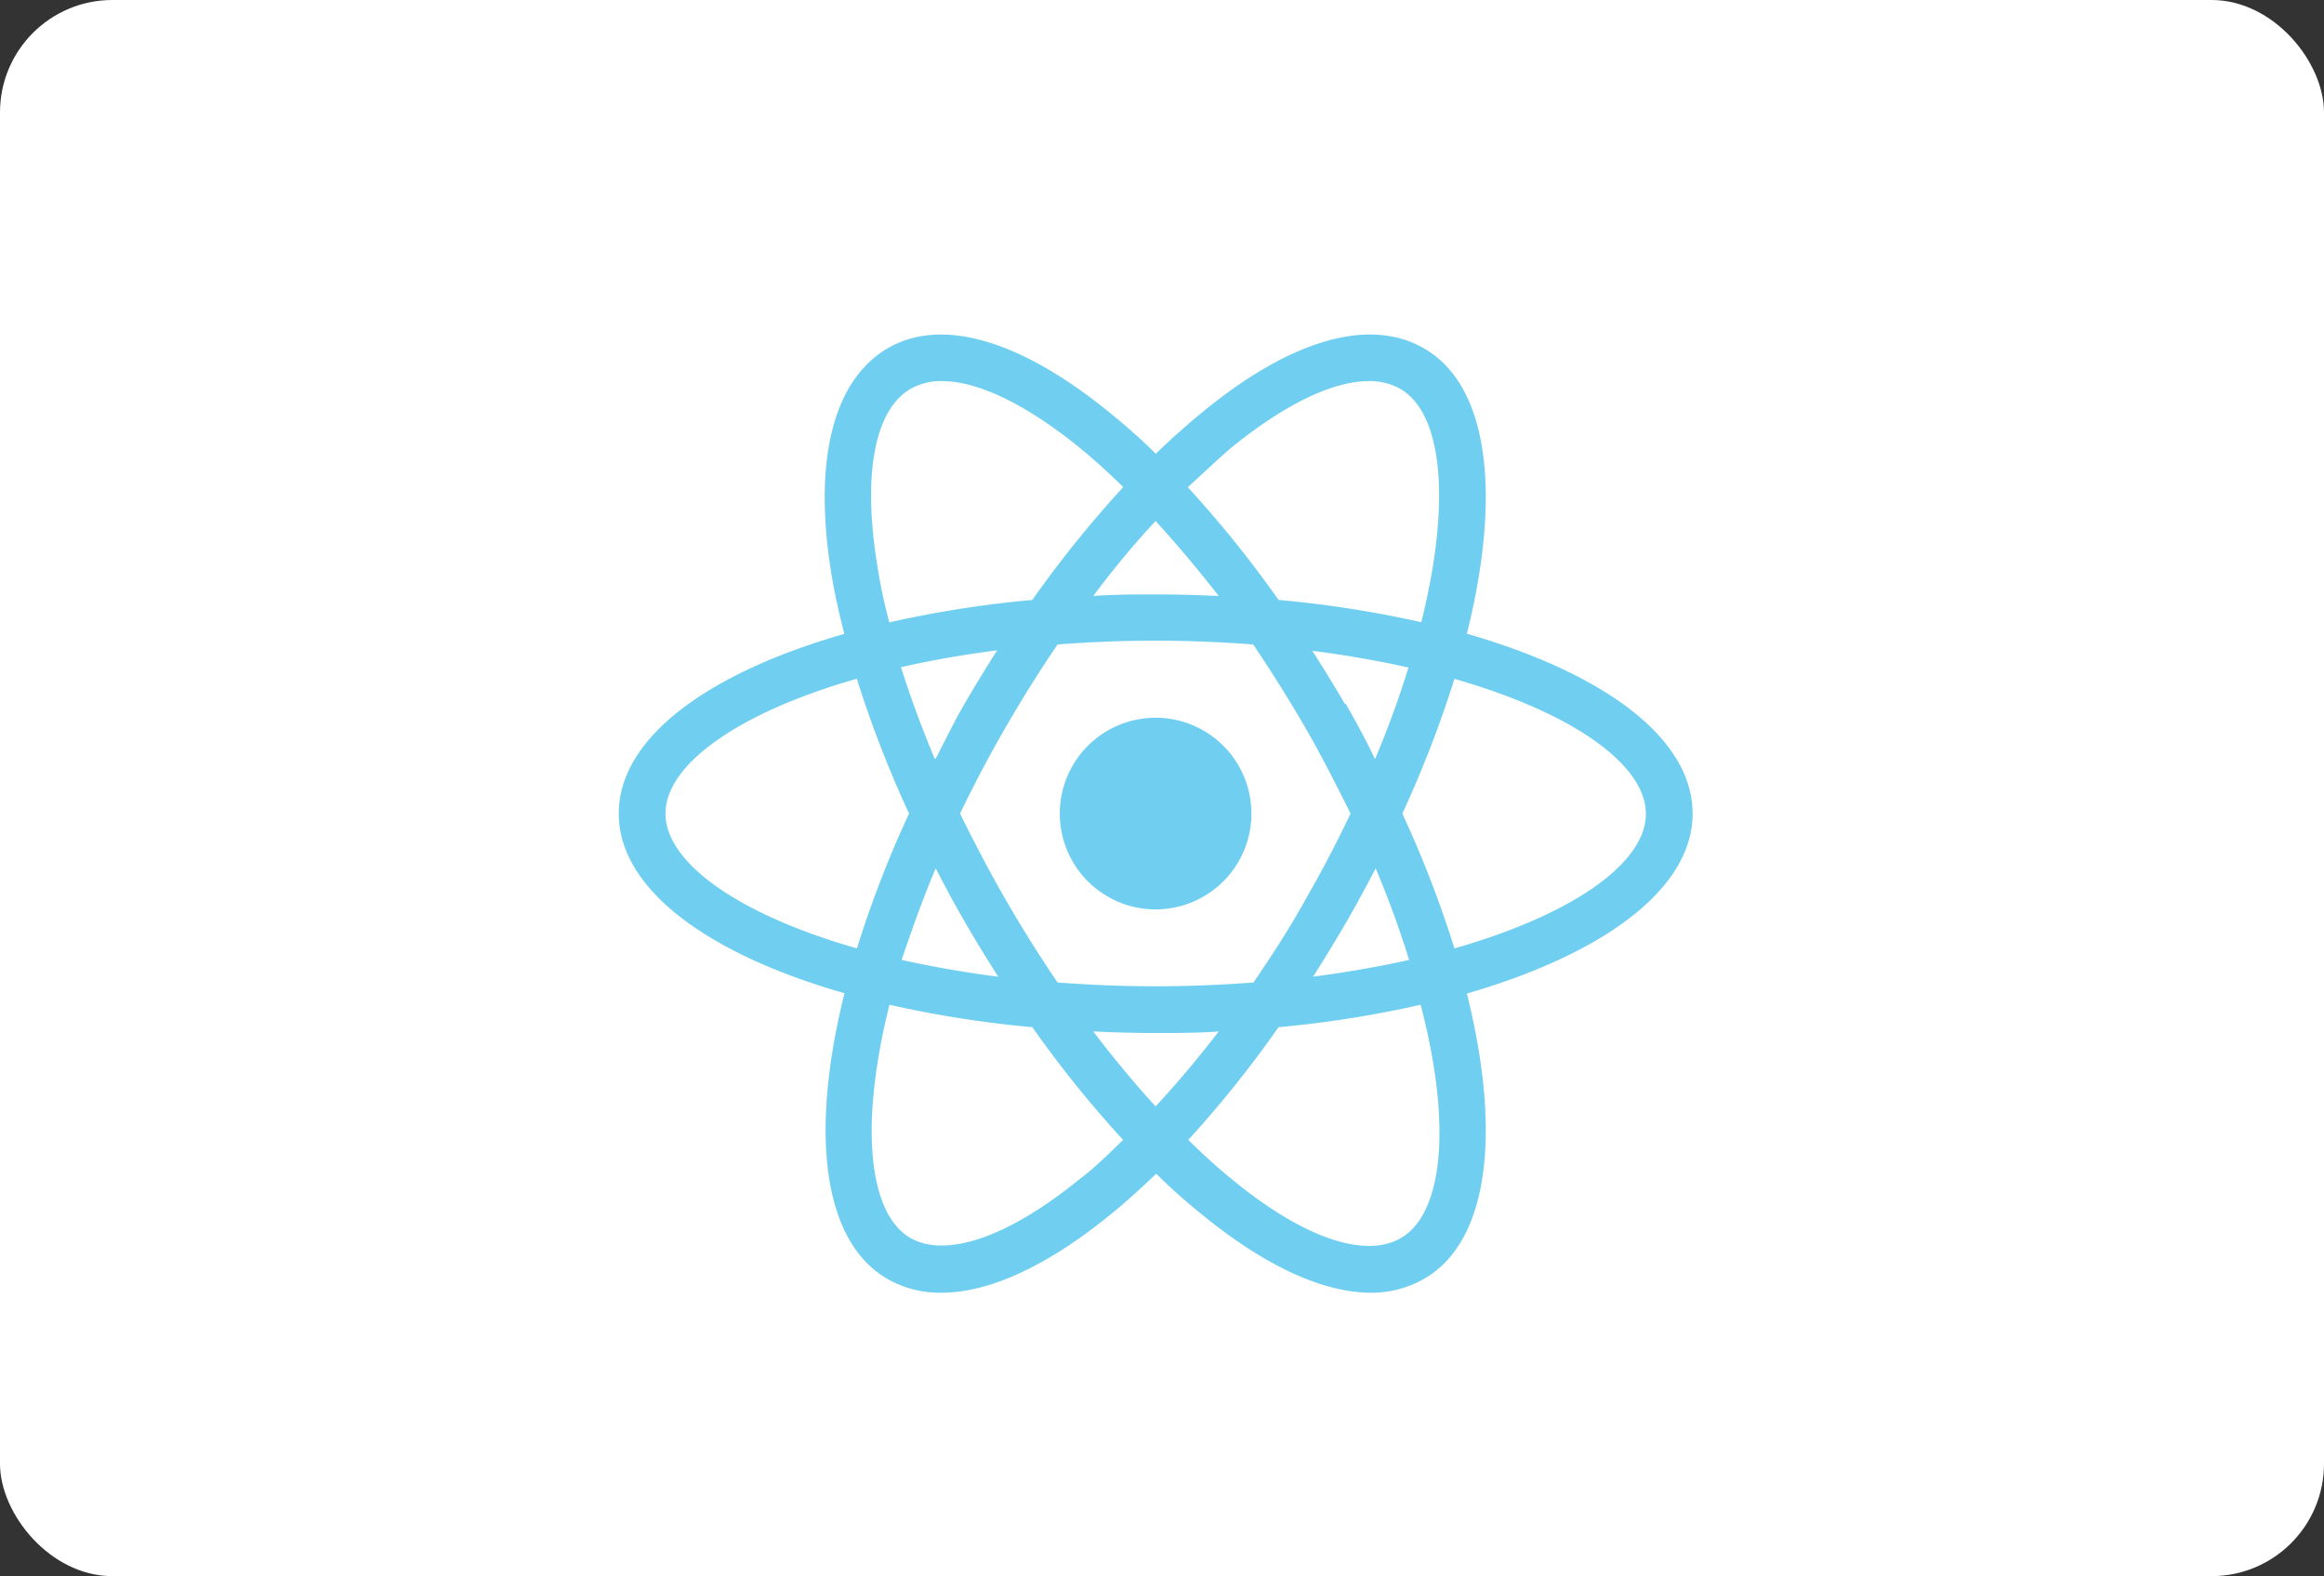 <?xml version="1.0" encoding="UTF-8"?>
<svg xmlns="http://www.w3.org/2000/svg" id="Layer_1" data-name="Layer 1" viewBox="0 0 147.23 99.83">
  <rect x="0" y="0" width="147.23" height="99.83" fill="#333333" stroke="none"/>
  <defs>
    <style>.cls-1{fill:#fff;}.cls-2{fill:#70cff0;}</style>
  </defs>
  <rect class="cls-1" width="147.23" height="99.83" rx="7.12"></rect>
  <path class="cls-2" d="M73.21,45.46a6.07,6.07,0,1,0,6.07,6.07A6.07,6.07,0,0,0,73.21,45.46Z"></path>
  <path class="cls-2" d="M107.23,51.53c0-4.77-5.6-8.89-14.3-11.39,2.19-8.78,1.42-15.69-2.71-18.07-3.44-2-8.43-.57-14,4-1,.81-2,1.71-3,2.67-1-1-2-1.86-3-2.67-5.62-4.56-10.6-6-14-4s-4.71,7-3.57,14.16c.2,1.26.5,2.58.84,3.92C44.79,42.64,39.2,46.76,39.2,51.53s5.6,8.89,14.3,11.38C51.31,71.69,52.08,78.6,56.21,81a6.69,6.69,0,0,0,3.43.88c3,0,6.65-1.66,10.61-4.87,1-.8,2-1.71,3-2.67,1,1,2,1.87,3,2.67,3.95,3.21,7.6,4.87,10.61,4.87A6.74,6.74,0,0,0,90.22,81c4.13-2.38,4.9-9.29,2.71-18.07C101.63,60.41,107.23,56.29,107.23,51.53ZM78,28.36c3.4-2.76,6.44-4.22,8.71-4.22a3.89,3.89,0,0,1,2,.49c2.68,1.55,3.24,7.15,1.33,14.78A69.07,69.07,0,0,0,81,38a71,71,0,0,0-5.75-7.14C76.2,30,77.12,29.11,78,28.36ZM82.69,57c-1,1.82-2.15,3.57-3.28,5.23-2,.15-4,.24-6.2.24S69,62.38,67,62.23c-1.13-1.66-2.23-3.41-3.28-5.23s-2-3.65-2.9-5.47c.87-1.79,1.82-3.62,2.9-5.48s2.15-3.57,3.28-5.23c2-.15,4-.24,6.19-.24s4.21.09,6.2.24c1.13,1.67,2.23,3.42,3.28,5.23s2,3.69,2.89,5.48C84.72,53.31,83.76,55.14,82.69,57Zm4.46-2a61.08,61.08,0,0,1,2.12,5.8c-1.89.42-3.92.78-6.08,1.06.7-1.11,1.39-2.23,2.06-3.38S86.55,56.15,87.15,55ZM73.21,70.08q-2-2.19-3.95-4.75c1.29.06,2.61.1,3.95.1s2.66,0,4-.1Q75.23,67.9,73.21,70.08Zm-10-8.22c-2.17-.28-4.19-.64-6.09-1.06C57.73,59,58.43,57,59.28,55c.6,1.17,1.23,2.33,1.9,3.49S62.54,60.76,63.24,61.86Zm-4-13.81c-.83-2-1.54-3.91-2.13-5.79q2.84-.65,6.09-1.07c-.7,1.11-1.39,2.23-2.06,3.38S59.88,46.9,59.28,48.05ZM73.21,33q2,2.19,4,4.75c-1.3-.06-2.61-.1-4-.1s-2.66,0-3.95.1Q71.19,35.16,73.21,33Zm12,11.6c-.67-1.15-1.36-2.27-2.07-3.38,2.17.28,4.2.64,6.09,1.06a61.08,61.08,0,0,1-2.12,5.8C86.55,46.9,85.92,45.74,85.25,44.57ZM55.57,35.76c-.93-5.76-.15-9.82,2.12-11.13a3.86,3.86,0,0,1,2-.49c2.26,0,5.31,1.46,8.71,4.22.92.75,1.84,1.59,2.76,2.49A71,71,0,0,0,65.4,38a69.39,69.39,0,0,0-9.06,1.42C56,38.16,55.75,36.93,55.57,35.76ZM42.16,51.53c0-3.09,4.57-6.38,12.12-8.54a71.12,71.12,0,0,0,3.31,8.54,68.26,68.26,0,0,0-3.3,8.54C46.73,57.91,42.16,54.62,42.16,51.53ZM68.39,74.69c-4.53,3.68-8.44,5-10.7,3.73-2.68-1.54-3.25-7.15-1.34-14.78a69.23,69.23,0,0,0,9.05,1.42,71,71,0,0,0,5.75,7.14C70.23,73.1,69.31,74,68.39,74.69Zm20.35,3.73c-2.27,1.31-6.17,0-10.7-3.73-.92-.74-1.84-1.59-2.76-2.49A71,71,0,0,0,81,65.06a69.07,69.07,0,0,0,9-1.42C92,71.27,91.42,76.88,88.74,78.42Zm3.4-18.35a69.85,69.85,0,0,0-3.3-8.54A70.6,70.6,0,0,0,92.14,43c7.56,2.16,12.13,5.46,12.13,8.55S99.7,57.91,92.14,60.07Z"></path>
</svg>
